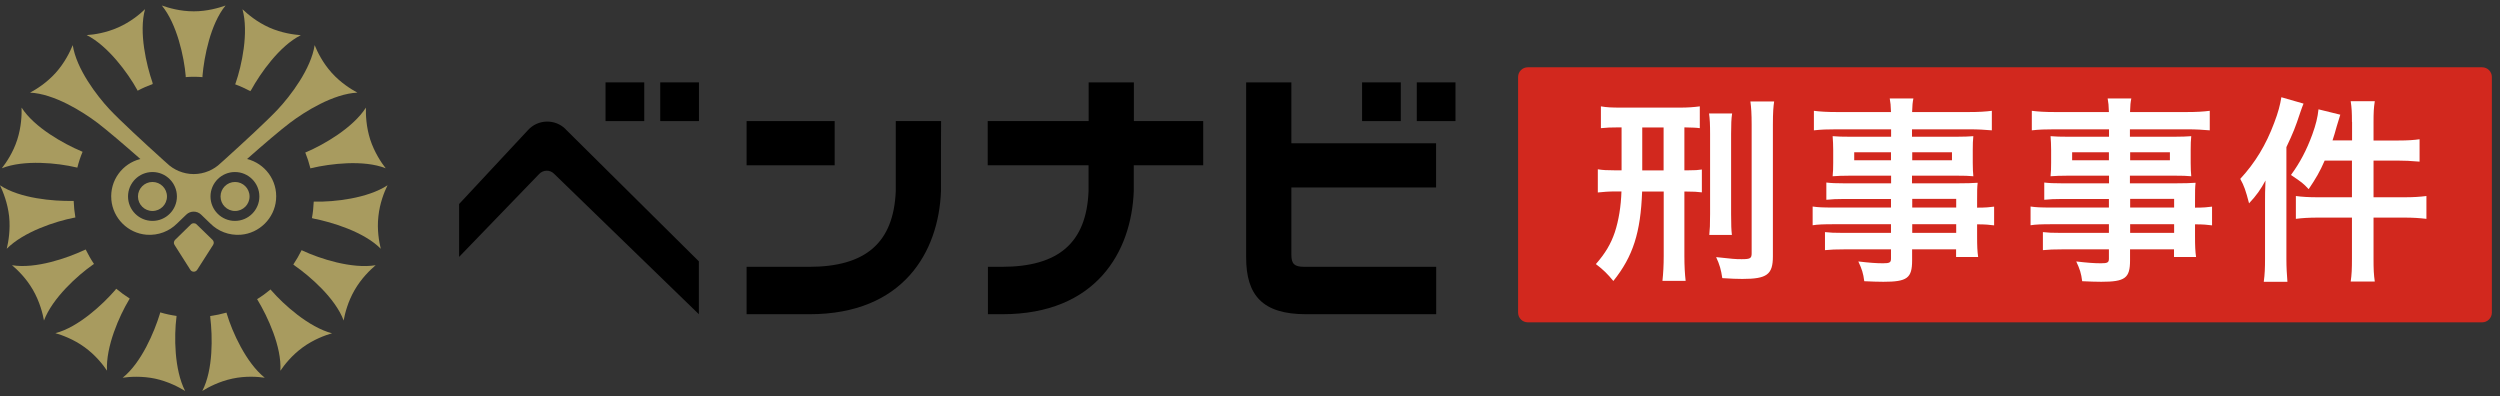 <svg width="227" height="36" viewBox="0 0 227 36" fill="none" xmlns="http://www.w3.org/2000/svg">
<rect x="0" y="0" width="227" height="36" fill="#333333" stroke="none"/>
<path d="M102.967 7.479H98.85V10.995H89.683V15.008H98.84V17.362C98.653 22.049 96.112 24.227 90.969 24.227H89.703V28.531H91.01C99.524 28.531 102.739 22.869 102.946 17.362V15.008H109.252V10.995H102.957V7.479H102.967Z" fill="black"/>
<path d="M81.335 13.349V17.363C81.138 22.05 78.597 24.228 73.464 24.228H67.791V28.531H73.505C82.019 28.531 85.234 22.869 85.441 17.363V13.349L85.452 10.995H81.335V13.349Z" fill="black"/>
<path d="M117.267 7.479H113.15V23.377C113.15 26.799 114.623 28.531 118.584 28.531H130.407V24.227H118.429C117.537 24.227 117.257 23.968 117.257 23.138V17.02H130.396V13.006H117.257V7.489L117.267 7.479Z" fill="black"/>
<path d="M75.787 10.995H67.791V15.008H75.787V10.995Z" fill="black"/>
<path d="M127.192 7.479H123.677V10.995H127.192V7.479Z" fill="black"/>
<path d="M132.159 7.479H128.644V10.995H132.159V7.479Z" fill="black"/>
<path d="M58.499 7.479H54.983V10.995H58.499V7.479Z" fill="black"/>
<path d="M63.466 7.479H59.95V10.995H63.466V7.479Z" fill="black"/>
<path d="M51.374 11.742C50.42 10.777 48.844 10.808 47.931 11.824L41.688 18.524V23.325L48.948 15.807C49.311 15.413 49.933 15.392 50.306 15.775L63.456 28.531V23.73L51.364 11.742H51.374Z" fill="black"/>
<path d="M19.299 21.78L17.848 20.37C17.702 20.235 17.485 20.235 17.339 20.37L15.898 21.78C15.774 21.904 15.753 22.091 15.846 22.236L17.288 24.507C17.433 24.725 17.754 24.725 17.899 24.507L19.351 22.236C19.445 22.091 19.424 21.904 19.299 21.78Z" fill="#A89B5F"/>
<path d="M32.449 8.412C31.879 8.101 30.935 7.52 30.116 6.608C29.296 5.695 28.819 4.71 28.57 4.098C28.249 6.245 26.393 8.682 25.231 9.926C24.256 10.963 22.131 12.923 20.305 14.572C20.222 14.645 20.036 14.811 20.036 14.811C19.424 15.412 18.542 15.806 17.588 15.806C16.634 15.806 15.753 15.412 15.141 14.811C15.141 14.811 14.954 14.645 14.871 14.572C13.046 12.923 10.92 10.963 9.945 9.926C8.784 8.682 6.928 6.245 6.606 4.098C6.357 4.7 5.88 5.695 5.061 6.608C4.242 7.52 3.308 8.101 2.728 8.412C4.895 8.506 7.488 10.123 8.846 11.15C9.728 11.824 11.252 13.12 12.745 14.437C11.127 14.842 9.956 16.366 10.111 18.14C10.256 19.82 11.615 21.178 13.305 21.313C14.384 21.396 15.379 20.991 16.074 20.297L16.914 19.488C17.288 19.125 17.889 19.125 18.262 19.488L19.102 20.297C19.797 20.991 20.782 21.396 21.871 21.313C23.551 21.178 24.92 19.82 25.065 18.14C25.221 16.366 24.049 14.842 22.431 14.437C23.925 13.12 25.449 11.814 26.331 11.15C27.689 10.123 30.282 8.506 32.449 8.412ZM13.845 20.058C12.621 20.058 11.625 19.063 11.625 17.839C11.625 16.615 12.621 15.62 13.845 15.62C15.068 15.62 16.064 16.615 16.064 17.839C16.064 19.063 15.068 20.058 13.845 20.058ZM23.551 17.839C23.551 19.063 22.556 20.058 21.332 20.058C20.108 20.058 19.113 19.063 19.113 17.839C19.113 16.615 20.108 15.62 21.332 15.62C22.556 15.62 23.551 16.615 23.551 17.839Z" fill="#A89B5F"/>
<path d="M18.386 7.013C18.386 7.013 18.386 6.93 18.386 6.888C18.531 5.187 19.102 2.18 20.481 0.5C19.869 0.718 18.811 1.029 17.588 1.029C16.364 1.029 15.306 0.718 14.694 0.5C16.074 2.18 16.717 5.187 16.862 6.888C16.862 6.93 16.862 6.971 16.862 7.002C17.1 6.981 17.339 6.971 17.577 6.971C17.847 6.971 18.106 6.981 18.365 7.002L18.386 7.013Z" fill="#A89B5F"/>
<path d="M13.855 7.521C13.295 5.914 12.59 2.927 13.17 0.832C12.704 1.288 11.853 1.994 10.733 2.491C9.613 2.989 8.524 3.145 7.871 3.186C9.81 4.161 11.625 6.65 12.444 8.133C12.465 8.164 12.486 8.205 12.496 8.236C12.942 7.998 13.399 7.801 13.876 7.625C13.865 7.583 13.844 7.552 13.834 7.511L13.855 7.521Z" fill="#A89B5F"/>
<path d="M7.384 13.732C5.818 13.069 3.132 11.596 1.96 9.771C1.981 10.424 1.939 11.524 1.566 12.685C1.193 13.847 0.57 14.759 0.166 15.278C2.188 14.479 5.247 14.801 6.907 15.195C6.948 15.195 6.979 15.216 7.021 15.226C7.145 14.728 7.301 14.251 7.498 13.784C7.456 13.764 7.425 13.753 7.384 13.732Z" fill="#A89B5F"/>
<path d="M6.564 18.244C4.864 18.275 1.804 18.026 0 16.823C0.28 17.414 0.695 18.431 0.83 19.654C0.954 20.868 0.767 21.957 0.612 22.589C2.136 21.044 5.061 20.09 6.73 19.768C6.772 19.768 6.803 19.758 6.844 19.748C6.761 19.26 6.71 18.752 6.689 18.244C6.647 18.244 6.606 18.244 6.564 18.244Z" fill="#A89B5F"/>
<path d="M7.664 22.703C6.118 23.429 3.236 24.435 1.089 24.082C1.587 24.497 2.385 25.264 2.997 26.332C3.609 27.401 3.878 28.469 3.993 29.101C4.76 27.069 7.041 25.005 8.441 24.03C8.473 24.009 8.504 23.989 8.535 23.968C8.255 23.553 8.006 23.107 7.778 22.651C7.736 22.672 7.705 22.682 7.674 22.703H7.664Z" fill="#A89B5F"/>
<path d="M10.474 26.322C9.364 27.608 7.124 29.713 5.029 30.252C5.652 30.429 6.699 30.812 7.684 31.528C8.669 32.243 9.354 33.114 9.717 33.654C9.592 31.486 10.837 28.676 11.718 27.214C11.739 27.183 11.76 27.152 11.78 27.11C11.355 26.84 10.94 26.54 10.557 26.218C10.526 26.249 10.505 26.28 10.474 26.312V26.322Z" fill="#A89B5F"/>
<path d="M14.518 28.49C14.021 30.118 12.838 32.949 11.138 34.297C11.781 34.204 12.89 34.131 14.083 34.38C15.275 34.639 16.25 35.158 16.81 35.5C15.815 33.571 15.804 30.491 16.022 28.801C16.022 28.759 16.022 28.728 16.032 28.687C15.524 28.614 15.037 28.51 14.55 28.365C14.539 28.407 14.529 28.448 14.518 28.479V28.49Z" fill="#A89B5F"/>
<path d="M19.092 28.822C19.299 30.512 19.372 33.571 18.366 35.5C18.916 35.158 19.891 34.64 21.094 34.38C22.297 34.121 23.396 34.204 24.039 34.297C22.338 32.939 21.083 30.128 20.596 28.5C20.585 28.459 20.575 28.428 20.565 28.386C20.088 28.521 19.59 28.625 19.082 28.697C19.082 28.739 19.092 28.78 19.102 28.822H19.092Z" fill="#A89B5F"/>
<path d="M23.406 27.266C24.288 28.728 25.594 31.497 25.459 33.664C25.822 33.125 26.507 32.254 27.492 31.538C28.477 30.823 29.524 30.439 30.147 30.263C28.041 29.713 25.76 27.66 24.64 26.374C24.619 26.343 24.588 26.312 24.567 26.281C24.184 26.602 23.769 26.903 23.344 27.162C23.364 27.193 23.385 27.235 23.406 27.266Z" fill="#A89B5F"/>
<path d="M26.724 24.093C28.124 25.067 30.447 27.069 31.204 29.102C31.318 28.459 31.588 27.39 32.2 26.333C32.812 25.275 33.61 24.507 34.108 24.082C31.961 24.435 29.037 23.491 27.492 22.765C27.46 22.744 27.419 22.734 27.388 22.713C27.16 23.17 26.911 23.605 26.631 24.02C26.662 24.041 26.703 24.061 26.735 24.093H26.724Z" fill="#A89B5F"/>
<path d="M28.446 19.841C30.115 20.163 33.05 21.044 34.575 22.589C34.419 21.957 34.222 20.868 34.357 19.654C34.481 18.441 34.896 17.414 35.187 16.823C33.372 18.016 30.312 18.348 28.612 18.306C28.57 18.306 28.529 18.306 28.487 18.306C28.466 18.814 28.415 19.323 28.321 19.81C28.363 19.81 28.404 19.82 28.446 19.831V19.841Z" fill="#A89B5F"/>
<path d="M28.3 15.257C29.96 14.873 32.998 14.479 35.02 15.278C34.616 14.759 34.004 13.847 33.62 12.685C33.247 11.524 33.206 10.414 33.226 9.771C32.054 11.607 29.389 13.141 27.823 13.805C27.792 13.816 27.751 13.836 27.72 13.847C27.906 14.313 28.062 14.79 28.186 15.288C28.228 15.288 28.269 15.267 28.3 15.257Z" fill="#A89B5F"/>
<path d="M22.804 8.174C23.624 6.681 25.376 4.161 27.316 3.196C26.662 3.144 25.573 2.999 24.453 2.502C23.333 2.004 22.493 1.288 22.016 0.842C22.597 2.937 21.954 5.945 21.394 7.552C21.384 7.583 21.373 7.624 21.352 7.656C21.83 7.832 22.286 8.039 22.732 8.278C22.753 8.236 22.773 8.205 22.794 8.174H22.804Z" fill="#A89B5F"/>
<path d="M21.342 19.157C22.07 19.157 22.66 18.567 22.66 17.84C22.66 17.112 22.07 16.523 21.342 16.523C20.615 16.523 20.025 17.112 20.025 17.84C20.025 18.567 20.615 19.157 21.342 19.157Z" fill="#A89B5F"/>
<path d="M13.844 19.157C14.572 19.157 15.161 18.567 15.161 17.84C15.161 17.112 14.572 16.523 13.844 16.523C13.117 16.523 12.527 17.112 12.527 17.84C12.527 18.567 13.117 19.157 13.844 19.157Z" fill="#A89B5F"/>
<path d="M225.379 6.11H138.724C138.237 6.11 137.843 6.505 137.843 6.992V28.386C137.843 28.873 138.237 29.267 138.724 29.267H225.379C225.866 29.267 226.261 28.873 226.261 28.386V6.992C226.261 6.505 225.866 6.11 225.379 6.11Z" fill="#D2281E"/>
<path d="M146.99 11.566C146.295 11.566 145.818 11.586 145.362 11.638V9.657C145.88 9.751 146.347 9.771 147.207 9.771H152.569C153.243 9.771 153.803 9.73 154.342 9.657V11.638C153.969 11.586 153.689 11.586 152.942 11.566V15.465H153.274C153.928 15.465 154.187 15.444 154.529 15.392V17.466C154.114 17.414 153.762 17.394 153.181 17.394H152.942V23.242C152.942 24.155 152.984 24.871 153.056 25.503H150.951C151.024 24.808 151.065 24.082 151.065 23.242V17.394H149.105C148.97 21.106 148.286 23.274 146.492 25.514C145.973 24.881 145.579 24.487 144.905 23.979C145.766 22.994 146.264 22.154 146.627 21.085C146.979 20.007 147.187 18.731 147.228 17.383H146.668C146.056 17.383 145.569 17.425 145.082 17.477V15.371C145.507 15.444 145.922 15.465 146.627 15.465H147.239V11.566H147H146.99ZM149.116 15.475H151.055V11.576H149.116V15.475ZM157.277 10.3C157.205 10.788 157.184 11.254 157.184 12.167V19.426C157.184 20.494 157.205 20.847 157.256 21.334H155.203C155.255 20.816 155.276 20.442 155.276 19.416V12.209C155.276 11.296 155.255 10.829 155.182 10.3H157.277ZM161.093 9.211C161.021 9.678 160.979 10.217 160.979 11.306V23.274C160.979 24.933 160.44 25.327 158.2 25.327C157.754 25.327 157.153 25.306 156.385 25.254C156.271 24.487 156.147 24.041 155.825 23.346C157.37 23.512 157.526 23.533 158.138 23.533C158.926 23.533 159.05 23.46 159.05 22.994V11.337C159.05 10.331 159.009 9.73 158.936 9.211H161.083H161.093Z" fill="white"/>
<path d="M171.712 18.067H167.471C166.818 18.067 166.309 18.088 165.832 18.14V16.574C166.247 16.626 166.724 16.647 167.512 16.647H171.712V15.952H167.917C167.284 15.952 166.838 15.973 166.403 16.004C166.444 15.61 166.455 15.257 166.455 14.79V13.618C166.455 13.11 166.434 12.83 166.403 12.364C166.911 12.405 167.263 12.415 167.938 12.415H171.712V11.741H166.797C165.905 11.741 165.345 11.762 164.702 11.835V10.061C165.262 10.134 165.863 10.175 166.9 10.175H171.702C171.681 9.543 171.66 9.356 171.588 8.941H173.735C173.662 9.335 173.641 9.501 173.62 10.175H178.66C179.708 10.175 180.289 10.134 180.859 10.061V11.835C180.258 11.783 179.625 11.741 178.764 11.741H173.61V12.415H177.686C178.38 12.415 178.733 12.395 179.179 12.364C179.138 12.778 179.127 13.058 179.127 13.618V14.79C179.127 15.35 179.148 15.61 179.179 16.004C178.764 15.962 178.339 15.952 177.758 15.952H173.61V16.647H177.665C178.712 16.647 179.013 16.626 179.573 16.595C179.521 17.061 179.521 17.29 179.521 18.223V18.855C180.309 18.855 180.693 18.814 181.066 18.762V20.463C180.641 20.411 180.299 20.369 179.521 20.369V21.417C179.521 22.371 179.542 22.796 179.615 23.335H177.613V22.641H173.62V23.647C173.62 25.254 173.175 25.586 171.007 25.586C170.561 25.586 169.908 25.565 169.275 25.534C169.182 24.808 169.068 24.456 168.736 23.74C169.69 23.854 170.364 23.906 170.976 23.906C171.588 23.906 171.702 23.833 171.702 23.481V22.641H167.481C166.693 22.641 166.226 22.661 165.708 22.713V21.075C166.195 21.127 166.496 21.147 167.429 21.147H171.702V20.359H166.569C165.563 20.359 165.055 20.38 164.588 20.453V18.752C165.075 18.824 165.48 18.845 166.527 18.845H171.702V18.057L171.712 18.067ZM168.363 13.826V14.552H171.702V13.826H168.363ZM173.631 14.552H177.24V13.826H173.631V14.552ZM177.623 18.845V18.057H173.631V18.845H177.623ZM173.631 21.147H177.623V20.359H173.631V21.147Z" fill="white"/>
<path d="M191.499 18.067H187.258C186.605 18.067 186.096 18.088 185.619 18.14V16.574C186.034 16.626 186.511 16.647 187.299 16.647H191.499V15.952H187.704C187.071 15.952 186.625 15.973 186.19 16.004C186.231 15.61 186.242 15.257 186.242 14.79V13.618C186.242 13.11 186.221 12.83 186.19 12.364C186.698 12.405 187.051 12.415 187.725 12.415H191.499V11.741H186.584C185.692 11.741 185.132 11.762 184.489 11.835V10.061C185.049 10.134 185.651 10.175 186.688 10.175H191.489C191.468 9.543 191.448 9.356 191.375 8.941H193.522C193.449 9.335 193.428 9.501 193.408 10.175H198.448C199.495 10.175 200.076 10.134 200.646 10.061V11.835C200.045 11.783 199.412 11.741 198.551 11.741H193.397V12.415H197.473C198.168 12.415 198.52 12.395 198.966 12.364C198.925 12.778 198.914 13.058 198.914 13.618V14.79C198.914 15.35 198.935 15.61 198.966 16.004C198.551 15.962 198.126 15.952 197.545 15.952H193.397V16.647H197.452C198.499 16.647 198.8 16.626 199.36 16.595C199.308 17.061 199.308 17.29 199.308 18.223V18.855C200.096 18.855 200.48 18.814 200.854 18.762V20.463C200.428 20.411 200.086 20.369 199.308 20.369V21.417C199.308 22.371 199.329 22.796 199.402 23.335H197.4V22.641H193.408V23.647C193.408 25.254 192.962 25.586 190.794 25.586C190.348 25.586 189.695 25.565 189.062 25.534C188.969 24.808 188.855 24.456 188.523 23.74C189.477 23.854 190.151 23.906 190.763 23.906C191.375 23.906 191.489 23.833 191.489 23.481V22.641H187.268C186.48 22.641 186.014 22.661 185.495 22.713V21.075C185.982 21.127 186.283 21.147 187.216 21.147H191.489V20.359H186.356C185.35 20.359 184.842 20.38 184.375 20.453V18.752C184.862 18.824 185.267 18.845 186.314 18.845H191.489V18.057L191.499 18.067ZM188.15 13.826V14.552H191.489V13.826H188.15ZM193.418 14.552H197.027V13.826H193.418V14.552ZM197.411 18.845V18.057H193.418V18.845H197.411ZM193.418 21.147H197.411V20.359H193.418V21.147Z" fill="white"/>
<path d="M205.665 18.348C205.665 17.736 205.665 17.342 205.707 16.388C205.282 17.186 204.888 17.746 204.214 18.462C203.913 17.3 203.768 16.875 203.415 16.242C204.774 14.77 205.748 13.162 206.495 11.161C206.868 10.186 207.034 9.533 207.148 8.828L209.16 9.408C209.046 9.688 209.015 9.782 208.859 10.228C208.414 11.576 208.227 12.042 207.605 13.36V23.512C207.605 24.3 207.646 24.912 207.698 25.586H205.551C205.645 24.881 205.665 24.331 205.665 23.491V18.337V18.348ZM213.557 11.078C213.557 10.238 213.537 9.792 213.443 9.191H215.631C215.538 9.792 215.517 10.197 215.517 11.099V12.758H217.757C218.649 12.758 219.199 12.716 219.697 12.644V14.677C218.836 14.604 218.348 14.583 217.778 14.583H215.517V17.912H218.317C219.178 17.912 219.738 17.871 220.319 17.798V19.872C219.717 19.799 219.085 19.758 218.338 19.758H215.517V23.491C215.517 24.477 215.538 24.912 215.631 25.565H213.443C213.537 24.912 213.557 24.425 213.557 23.491V19.758H210.477C209.658 19.758 209.005 19.799 208.465 19.872V17.798C208.984 17.871 209.606 17.912 210.477 17.912H213.557V14.583H211.079C210.654 15.568 210.291 16.191 209.627 17.176C209.119 16.637 209.025 16.564 208.019 15.89C208.839 14.77 209.44 13.629 209.959 12.208C210.28 11.327 210.446 10.642 210.519 9.927L212.499 10.414C212.365 10.829 212.334 10.933 212.168 11.493C212.022 12.053 211.94 12.281 211.794 12.748H213.568V11.068L213.557 11.078Z" fill="white"/>
</svg>
